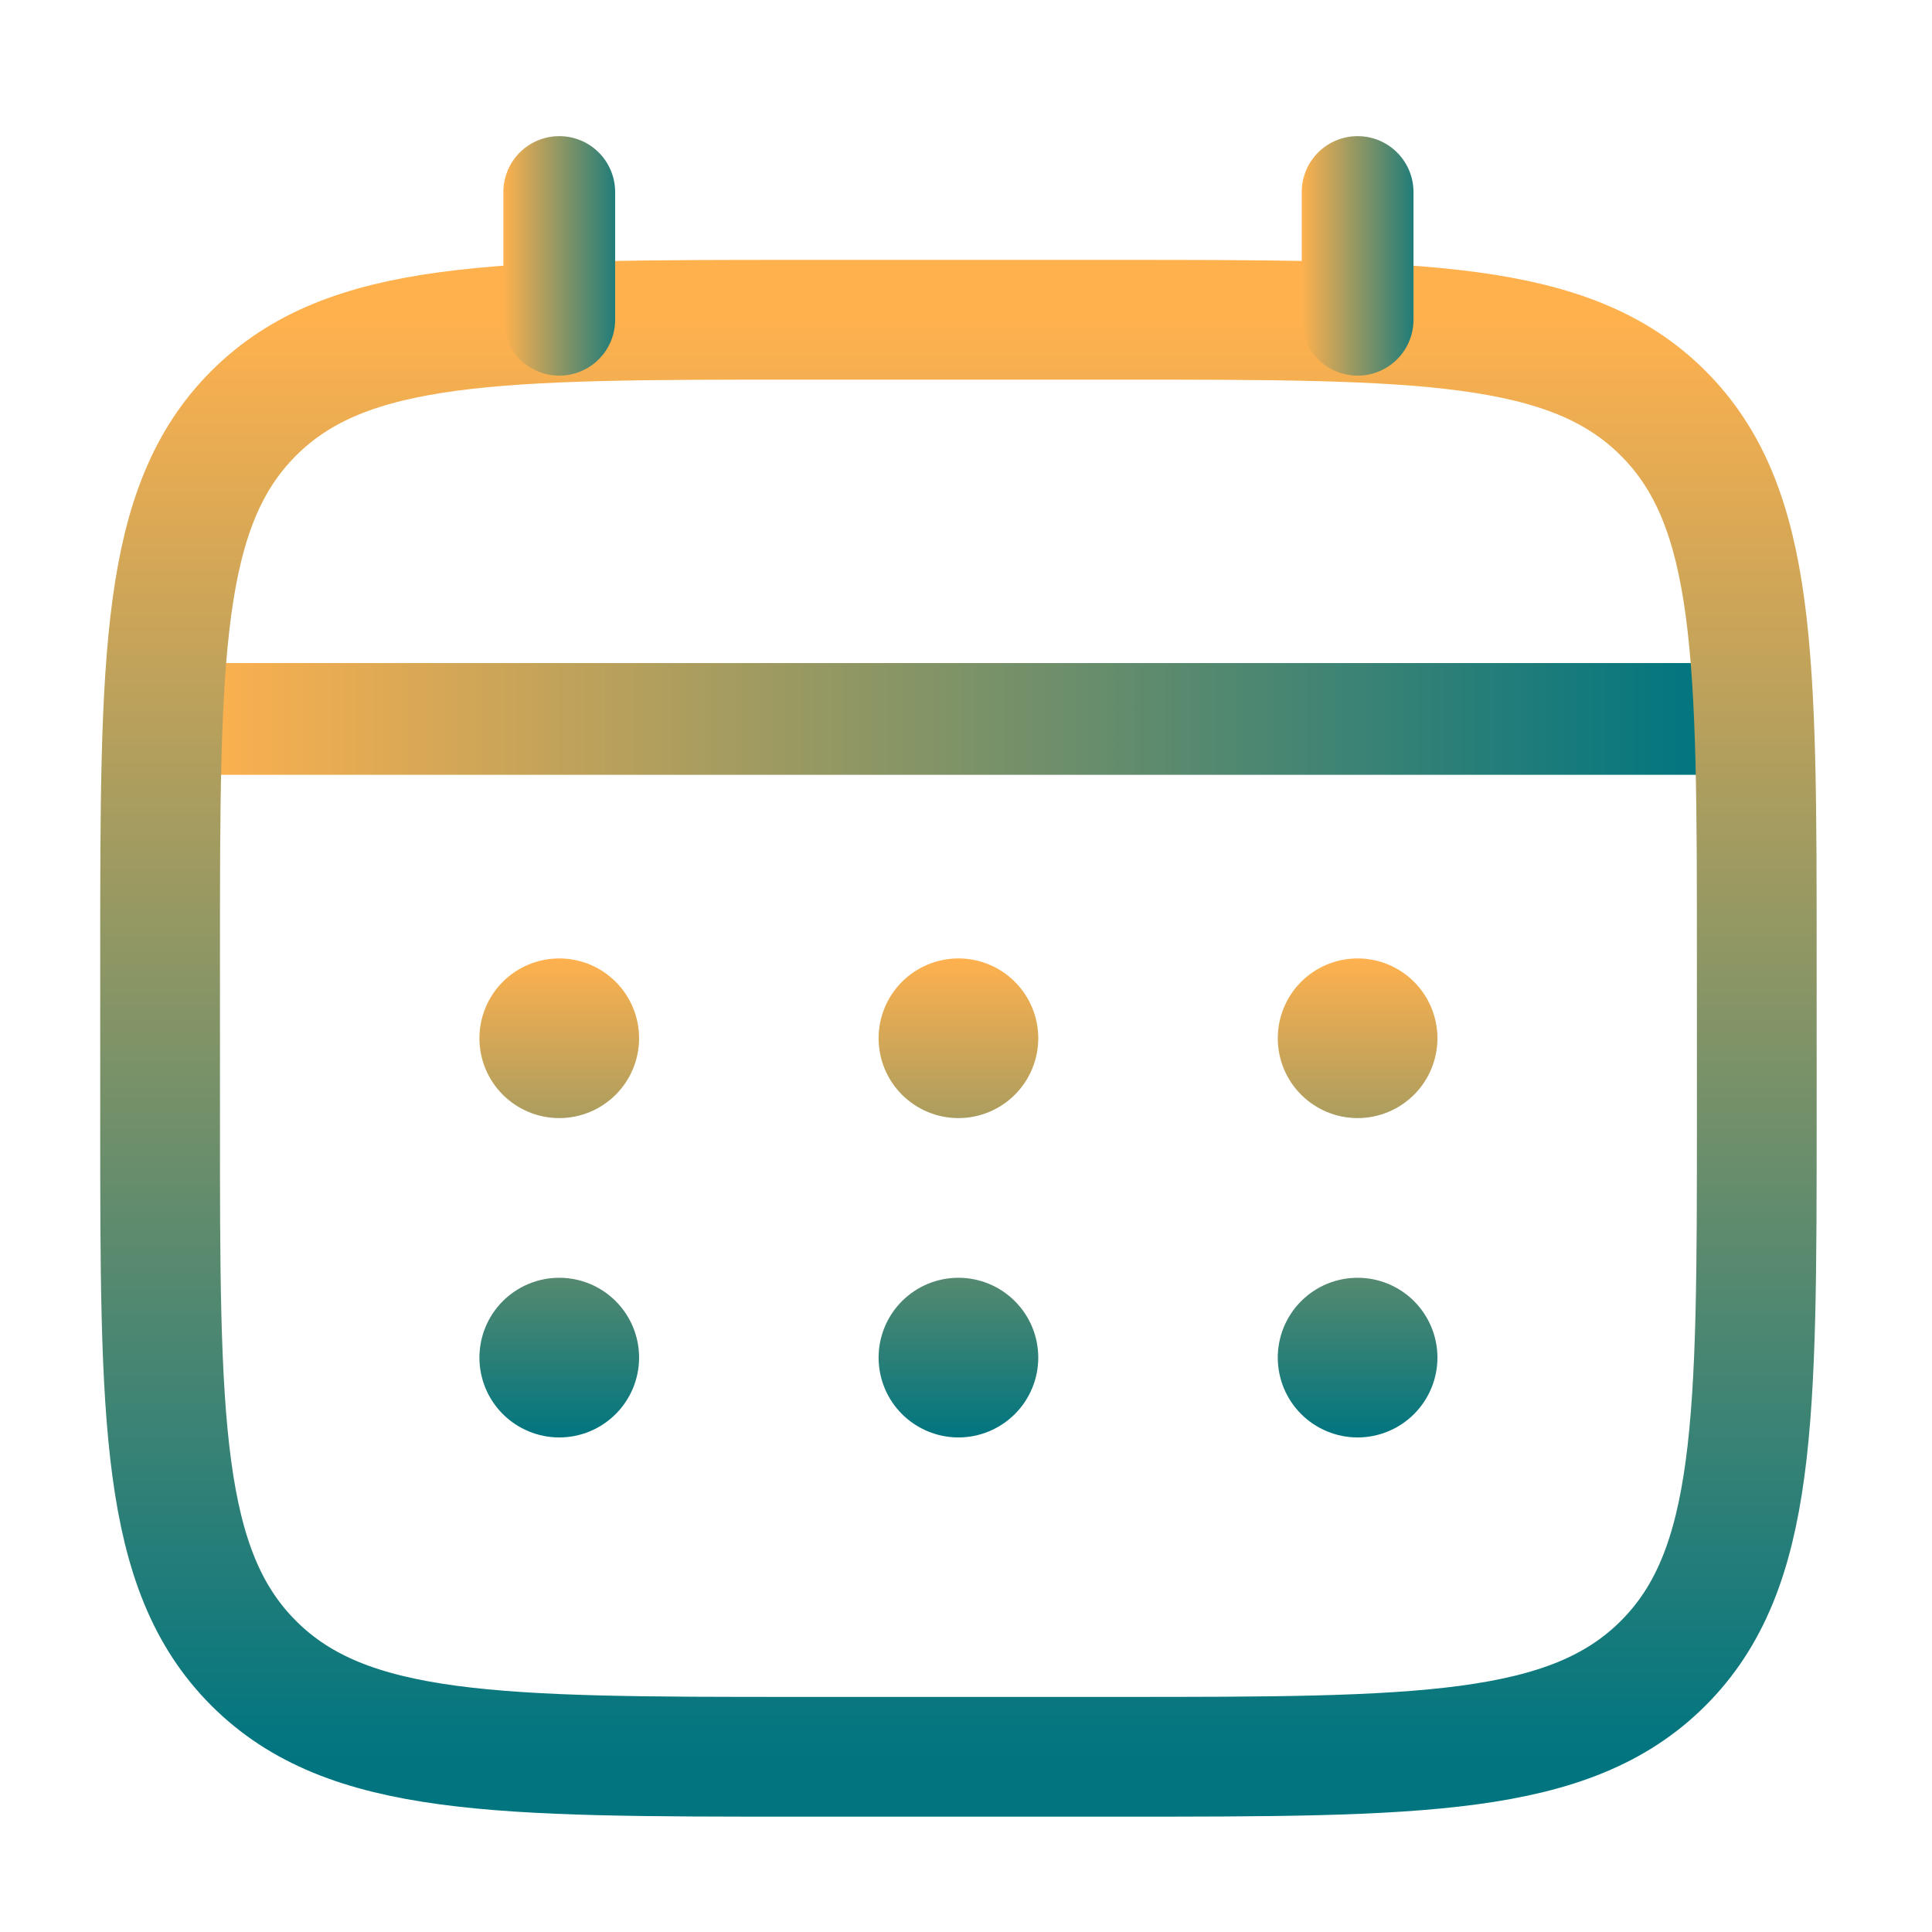 <svg xmlns="http://www.w3.org/2000/svg" width="121" height="121" viewBox="0 0 121 121" fill="none"><path d="M12.026 45.026H107.026" stroke="url(#paint0_linear_2231_120)" stroke-width="7" stroke-linecap="round"></path><path d="M10.026 60.026C10.026 41.171 10.026 31.741 15.886 25.886C21.741 20.026 31.171 20.026 50.026 20.026H70.026C88.881 20.026 98.311 20.026 104.166 25.886C110.026 31.741 110.026 41.171 110.026 60.026V70.026C110.026 88.881 110.026 98.311 104.166 104.166C98.311 110.026 88.881 110.026 70.026 110.026H50.026C31.171 110.026 21.741 110.026 15.886 104.166C10.026 98.311 10.026 88.881 10.026 70.026V60.026Z" stroke="url(#paint1_linear_2231_120)" stroke-width="7.5"></path><path d="M35.026 20.026V12.026" stroke="url(#paint2_linear_2231_120)" stroke-width="7" stroke-linecap="round"></path><path d="M85.026 20.026V12.026" stroke="url(#paint3_linear_2231_120)" stroke-width="7" stroke-linecap="round"></path><path d="M90.026 85.026C90.026 86.352 89.499 87.624 88.561 88.561C87.624 89.499 86.352 90.026 85.026 90.026C83.7 90.026 82.428 89.499 81.49 88.561C80.552 87.624 80.026 86.352 80.026 85.026C80.026 83.7 80.552 82.428 81.49 81.49C82.428 80.552 83.7 80.026 85.026 80.026C86.352 80.026 87.624 80.552 88.561 81.49C89.499 82.428 90.026 83.7 90.026 85.026ZM90.026 65.026C90.026 66.352 89.499 67.624 88.561 68.561C87.624 69.499 86.352 70.026 85.026 70.026C83.7 70.026 82.428 69.499 81.49 68.561C80.552 67.624 80.026 66.352 80.026 65.026C80.026 63.7 80.552 62.428 81.49 61.49C82.428 60.552 83.7 60.026 85.026 60.026C86.352 60.026 87.624 60.552 88.561 61.49C89.499 62.428 90.026 63.7 90.026 65.026ZM65.026 85.026C65.026 86.352 64.499 87.624 63.561 88.561C62.623 89.499 61.352 90.026 60.026 90.026C58.7 90.026 57.428 89.499 56.49 88.561C55.552 87.624 55.026 86.352 55.026 85.026C55.026 83.7 55.552 82.428 56.49 81.49C57.428 80.552 58.7 80.026 60.026 80.026C61.352 80.026 62.623 80.552 63.561 81.49C64.499 82.428 65.026 83.7 65.026 85.026ZM65.026 65.026C65.026 66.352 64.499 67.624 63.561 68.561C62.623 69.499 61.352 70.026 60.026 70.026C58.7 70.026 57.428 69.499 56.49 68.561C55.552 67.624 55.026 66.352 55.026 65.026C55.026 63.7 55.552 62.428 56.49 61.49C57.428 60.552 58.7 60.026 60.026 60.026C61.352 60.026 62.623 60.552 63.561 61.49C64.499 62.428 65.026 63.7 65.026 65.026ZM40.026 85.026C40.026 86.352 39.499 87.624 38.561 88.561C37.623 89.499 36.352 90.026 35.026 90.026C33.7 90.026 32.428 89.499 31.49 88.561C30.552 87.624 30.026 86.352 30.026 85.026C30.026 83.7 30.552 82.428 31.49 81.49C32.428 80.552 33.7 80.026 35.026 80.026C36.352 80.026 37.623 80.552 38.561 81.49C39.499 82.428 40.026 83.7 40.026 85.026ZM40.026 65.026C40.026 66.352 39.499 67.624 38.561 68.561C37.623 69.499 36.352 70.026 35.026 70.026C33.7 70.026 32.428 69.499 31.49 68.561C30.552 67.624 30.026 66.352 30.026 65.026C30.026 63.7 30.552 62.428 31.49 61.49C32.428 60.552 33.7 60.026 35.026 60.026C36.352 60.026 37.623 60.552 38.561 61.49C39.499 62.428 40.026 63.7 40.026 65.026Z" fill="url(#paint4_linear_2231_120)"></path><defs><linearGradient id="paint0_linear_2231_120" x1="12.026" y1="45.526" x2="107.026" y2="45.526" gradientUnits="userSpaceOnUse"><stop stop-color="#FFB14E"></stop><stop offset="1" stop-color="#007580"></stop></linearGradient><linearGradient id="paint1_linear_2231_120" x1="60.026" y1="20.026" x2="60.026" y2="110.026" gradientUnits="userSpaceOnUse"><stop stop-color="#FFB14E"></stop><stop offset="1" stop-color="#007580"></stop></linearGradient><linearGradient id="paint2_linear_2231_120" x1="31.526" y1="16.026" x2="39.526" y2="16.026" gradientUnits="userSpaceOnUse"><stop stop-color="#FFB14E"></stop><stop offset="1" stop-color="#007580"></stop></linearGradient><linearGradient id="paint3_linear_2231_120" x1="81.526" y1="16.026" x2="89.526" y2="16.026" gradientUnits="userSpaceOnUse"><stop stop-color="#FFB14E"></stop><stop offset="1" stop-color="#007580"></stop></linearGradient><linearGradient id="paint4_linear_2231_120" x1="60.026" y1="60.026" x2="60.026" y2="90.026" gradientUnits="userSpaceOnUse"><stop stop-color="#FFB14E"></stop><stop offset="1" stop-color="#007580"></stop></linearGradient></defs></svg>